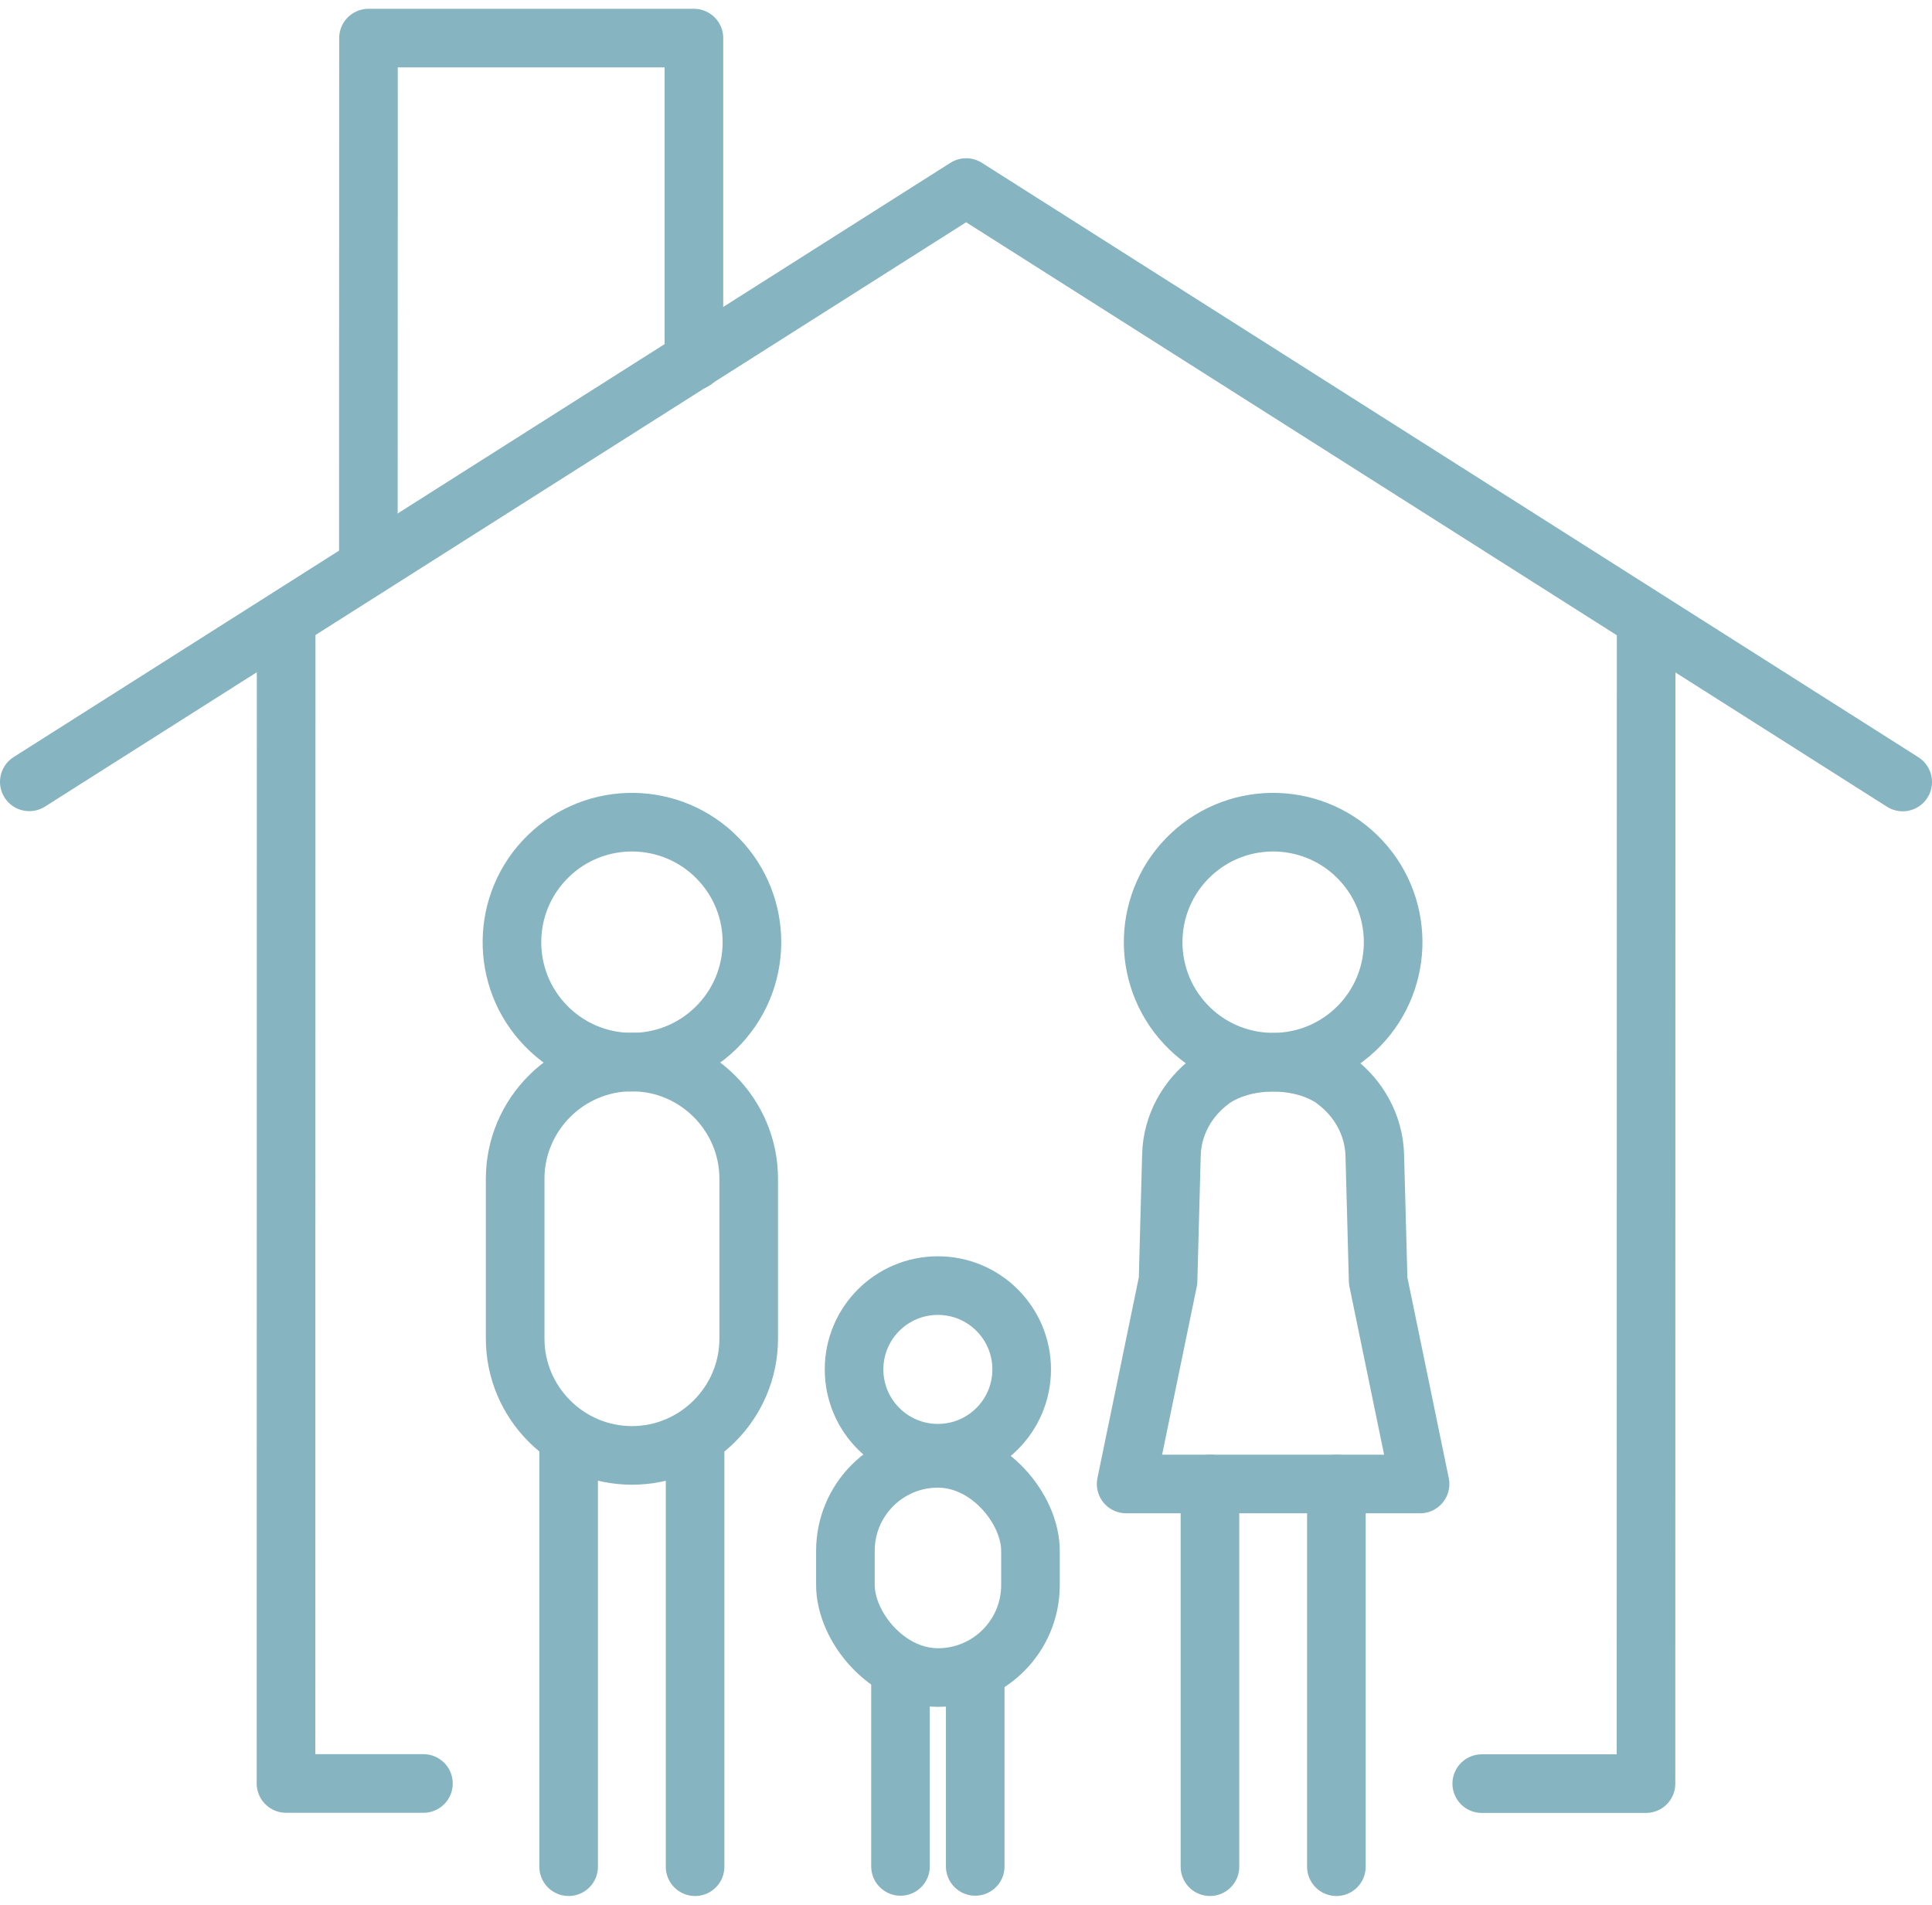 <?xml version="1.0" encoding="UTF-8"?>
<svg xmlns="http://www.w3.org/2000/svg" width="131.86" height="130" xmlns:xlink="http://www.w3.org/1999/xlink" viewBox="0 0 131.86 130">
  <g id="_レイヤー_6" data-name="レイヤー_6">
    <g>
      <g>
        <polyline points="129.86 53.37 65.94 12.8 2 53.36" style="fill: none; stroke: #86b4c0; stroke-linecap: round; stroke-linejoin: round; stroke-width: 4px;"/>
        <polyline points="25.14 38.34 25.15 2.6 47.36 2.6 47.36 24.62" style="fill: none; stroke: #86b4c0; stroke-linecap: round; stroke-linejoin: round; stroke-width: 4px;"/>
      </g>
      <g>
        <rect x="57.7" y="99.53" width="12.63" height="14.96" rx="6.31" ry="6.31" style="fill: none; stroke: #86b4c0; stroke-linecap: round; stroke-linejoin: round; stroke-width: 4px;"/>
        <g>
          <line x1="38.81" y1="99.19" x2="38.81" y2="127.4" style="fill: none; stroke: #86b4c0; stroke-linecap: round; stroke-linejoin: round; stroke-width: 4px;"/>
          <line x1="47.44" y1="99.19" x2="47.44" y2="127.4" style="fill: none; stroke: #86b4c0; stroke-linecap: round; stroke-linejoin: round; stroke-width: 4px;"/>
        </g>
        <g>
          <line x1="61.46" y1="114.49" x2="61.46" y2="127.38" style="fill: none; stroke: #86b4c0; stroke-linecap: round; stroke-linejoin: round; stroke-width: 4px;"/>
          <line x1="66.56" y1="114.49" x2="66.56" y2="127.38" style="fill: none; stroke: #86b4c0; stroke-linecap: round; stroke-linejoin: round; stroke-width: 4px;"/>
        </g>
        <circle cx="43.13" cy="64.3" r="8.19" transform="translate(-32.64 48.38) rotate(-44.28)" style="fill: none; stroke: #86b4c0; stroke-linecap: round; stroke-linejoin: round; stroke-width: 4px;"/>
        <circle cx="64.01" cy="93.46" r="5.72" style="fill: none; stroke: #86b4c0; stroke-linecap: round; stroke-linejoin: round; stroke-width: 4px;"/>
        <path d="M43.13,99.33h0c-4.38,0-7.97-3.58-7.97-7.97v-10.91c0-4.38,3.58-7.97,7.97-7.97h0c4.38,0,7.97,3.58,7.97,7.97v10.91c0,4.38-3.58,7.97-7.97,7.97Z" style="fill: none; stroke: #86b4c0; stroke-linecap: round; stroke-linejoin: round; stroke-width: 4px;"/>
        <g>
          <line x1="91.21" y1="101.28" x2="91.21" y2="127.4" style="fill: none; stroke: #86b4c0; stroke-linecap: round; stroke-linejoin: round; stroke-width: 4px;"/>
          <line x1="82.58" y1="101.28" x2="82.58" y2="127.4" style="fill: none; stroke: #86b4c0; stroke-linecap: round; stroke-linejoin: round; stroke-width: 4px;"/>
        </g>
        <circle cx="86.9" cy="64.3" r="8.19" transform="translate(-20.51 76.58) rotate(-43.02)" style="fill: none; stroke: #86b4c0; stroke-linecap: round; stroke-linejoin: round; stroke-width: 4px;"/>
        <path d="M91.14,73.75s-1.48-1.25-4.25-1.25-4.25,1.25-4.25,1.25c-1.58,1.18-2.64,3.01-2.69,5.09l-.23,8.57-2.86,13.87h20.06l-2.86-13.87-.23-8.57c-.06-2.08-1.12-3.91-2.7-5.09h0Z" style="fill: none; stroke: #86b4c0; stroke-linecap: round; stroke-linejoin: round; stroke-width: 4px;"/>
      </g>
      <polyline points="101.13 121.73 112.34 121.73 112.35 42.84" style="fill: none; stroke: #86b4c0; stroke-linecap: round; stroke-linejoin: round; stroke-width: 4px;"/>
      <polyline points="19.53 42.83 19.52 121.72 28.9 121.72" style="fill: none; stroke: #86b4c0; stroke-linecap: round; stroke-linejoin: round; stroke-width: 4px;"/>
    </g>
  </g>
</svg>